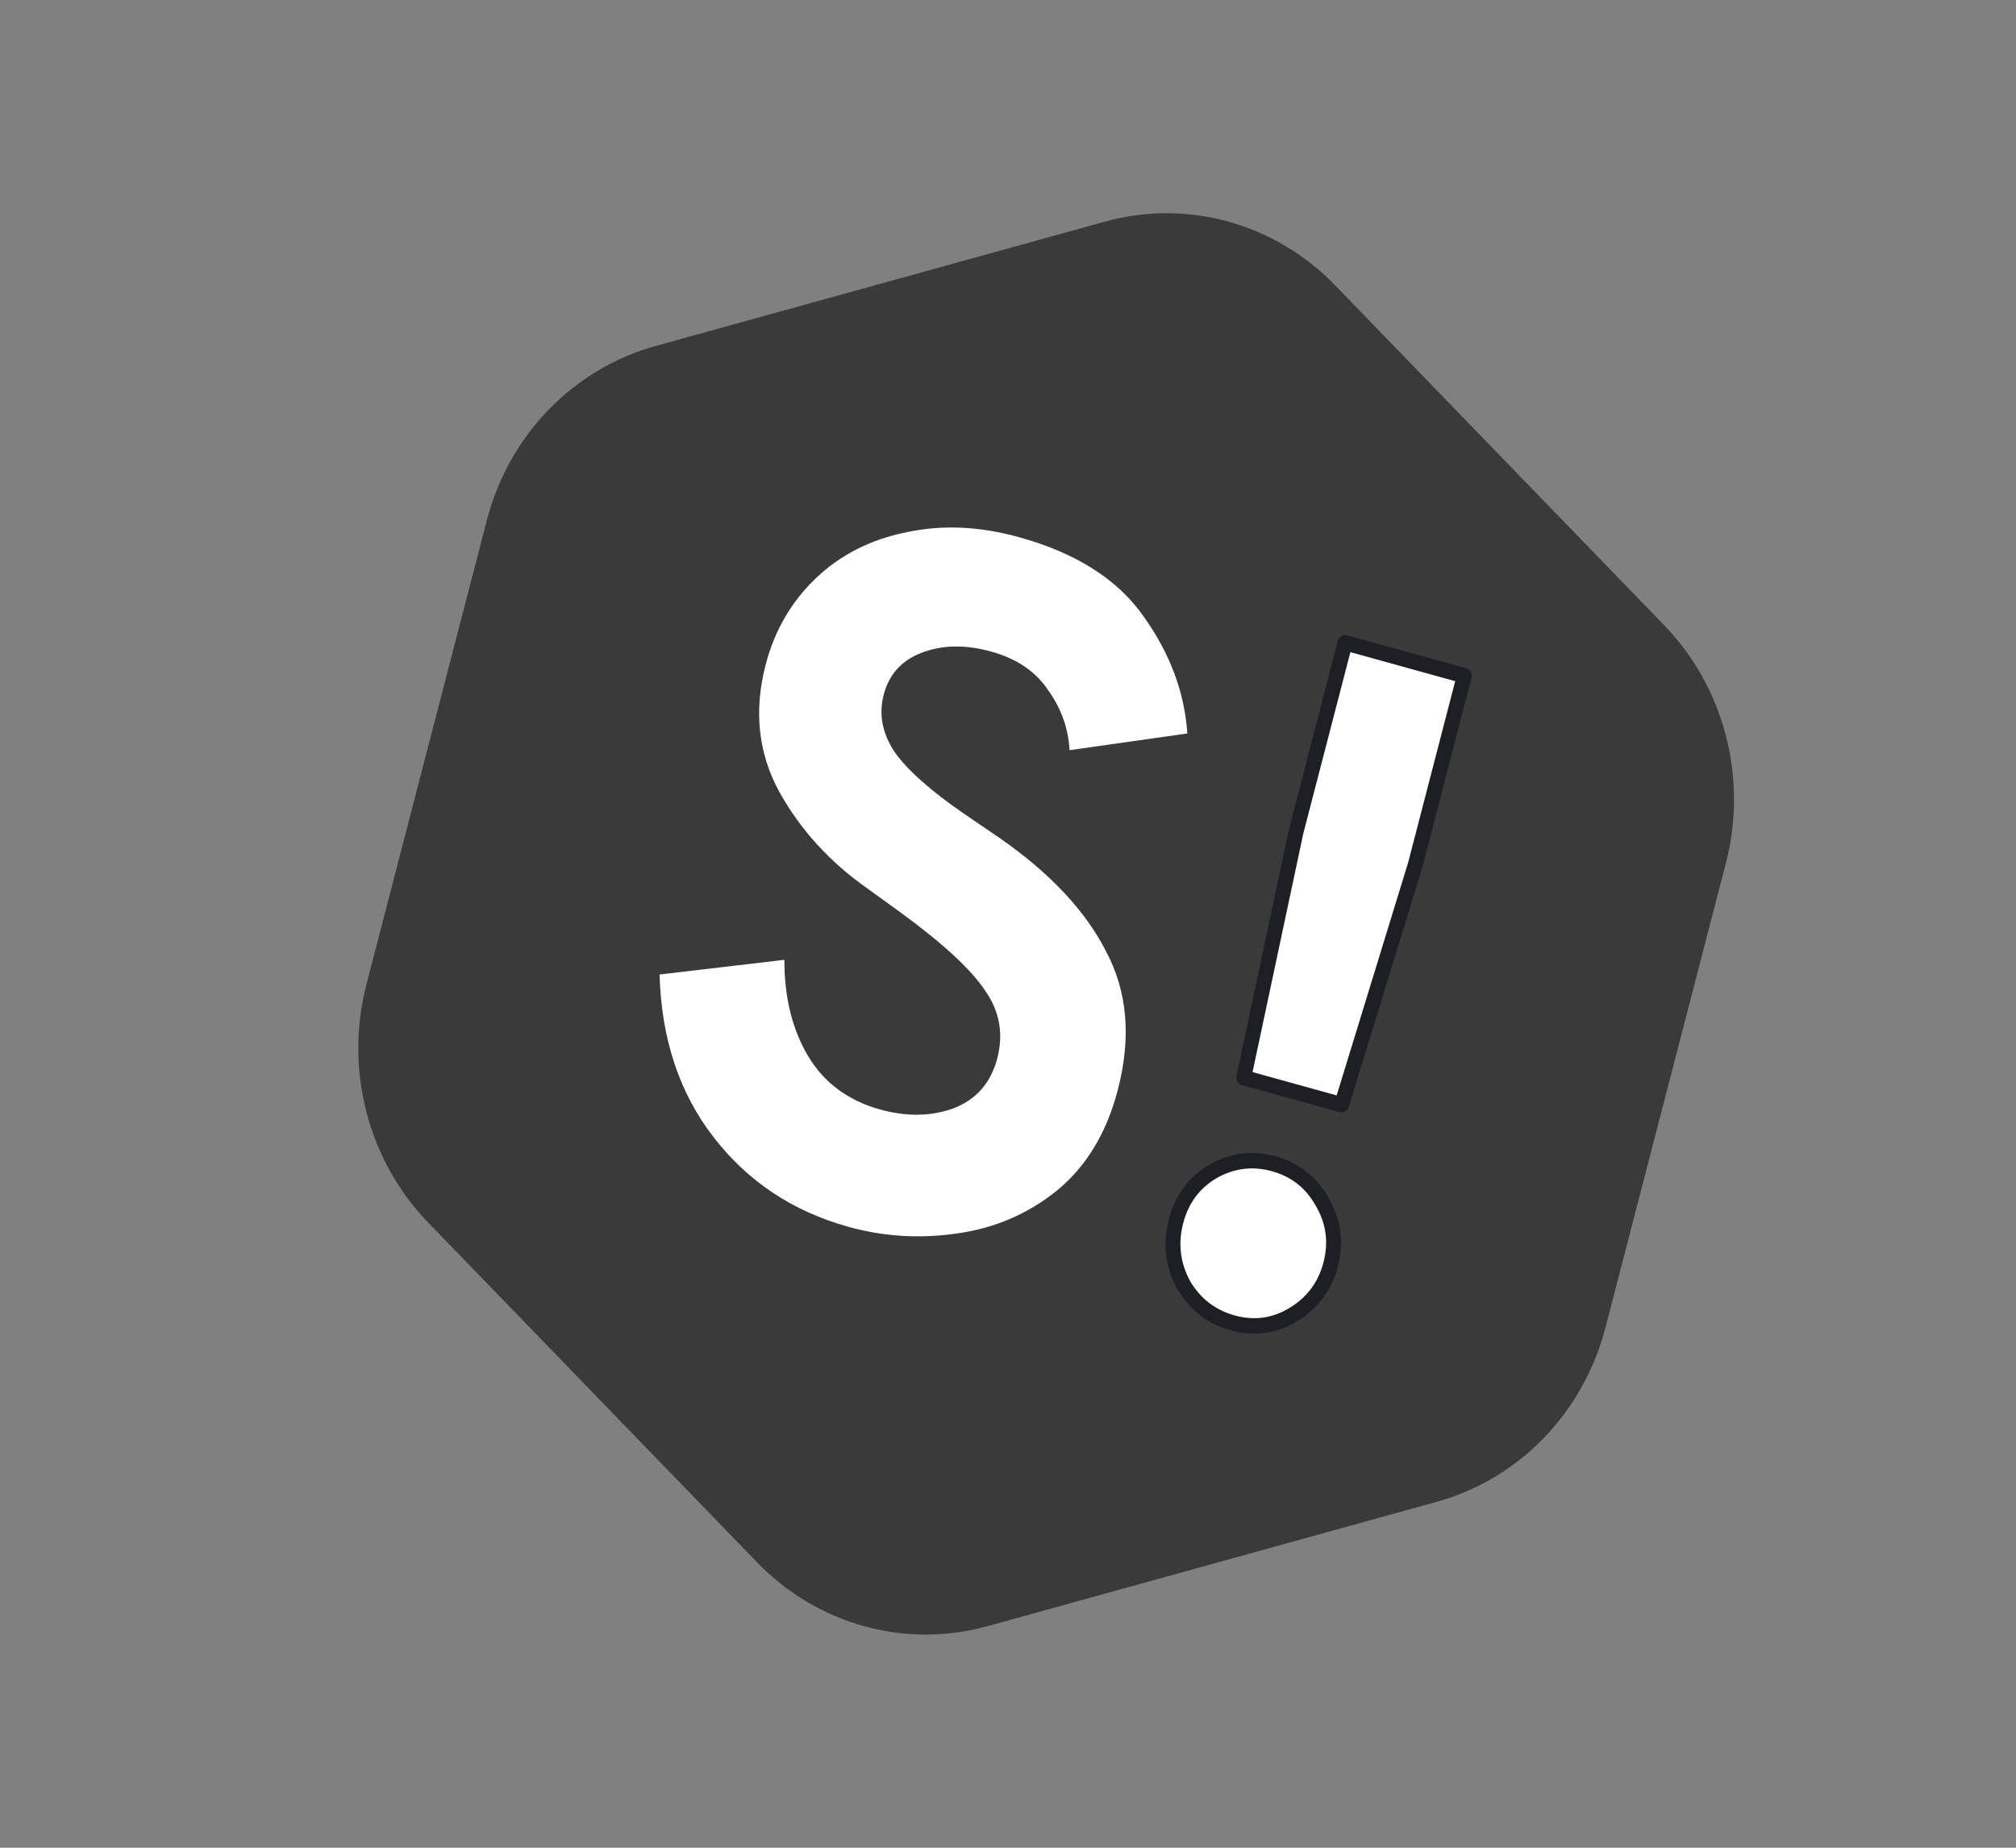 <svg width="24" height="22" viewBox="0 0 24 22" fill="none" xmlns="http://www.w3.org/2000/svg">
<rect x="0" y="0" width="24" height="22" fill="#808080" stroke="none"/>
<path d="M13.153 2.639C14.133 2.367 15.178 2.657 15.895 3.398L19.812 7.445C20.529 8.186 20.809 9.266 20.546 10.278L19.113 15.806C18.85 16.819 18.085 17.61 17.105 17.881L11.756 19.362C10.776 19.633 9.731 19.344 9.014 18.603L5.097 14.556C4.38 13.815 4.1 12.735 4.362 11.722L5.796 6.194C6.058 5.182 6.824 4.391 7.803 4.12L13.153 2.639Z" fill="#3A3A3A"/>
<path d="M10.103 14.608C9.44 14.424 8.904 14.069 8.496 13.541C8.087 13.014 7.873 12.368 7.852 11.603L9.338 11.428C9.337 11.874 9.431 12.255 9.62 12.574C9.81 12.892 10.096 13.104 10.477 13.21C10.795 13.298 11.087 13.293 11.355 13.195C11.624 13.09 11.797 12.891 11.873 12.599C11.948 12.307 11.9 12.04 11.729 11.797C11.566 11.549 11.237 11.243 10.741 10.879L10.32 10.574C9.879 10.264 9.531 9.883 9.278 9.429C9.027 8.969 8.972 8.465 9.114 7.918C9.22 7.509 9.419 7.166 9.71 6.887C10.002 6.608 10.36 6.425 10.783 6.339C11.208 6.246 11.658 6.264 12.131 6.396C12.815 6.585 13.312 6.902 13.62 7.348C13.931 7.785 14.102 8.247 14.135 8.733L12.733 8.932C12.718 8.669 12.632 8.431 12.476 8.215C12.329 7.995 12.104 7.842 11.8 7.758C11.489 7.672 11.212 7.678 10.967 7.774C10.732 7.865 10.583 8.031 10.52 8.272C10.46 8.506 10.503 8.732 10.65 8.953C10.799 9.166 11.073 9.41 11.471 9.685L11.905 9.981C12.501 10.396 12.922 10.845 13.167 11.327C13.422 11.805 13.469 12.353 13.308 12.973C13.176 13.484 12.936 13.883 12.589 14.17C12.244 14.45 11.848 14.622 11.4 14.685C10.959 14.751 10.527 14.725 10.103 14.608Z" fill="white"/>
<path d="M15.426 9.906L16.01 7.652L17.43 8.045L16.845 10.299L15.969 13.153L14.804 12.831L15.426 9.906ZM14.671 15.75C14.417 15.679 14.222 15.527 14.085 15.294C13.958 15.056 13.928 14.805 13.996 14.543C14.065 14.28 14.211 14.082 14.434 13.948C14.665 13.817 14.908 13.786 15.162 13.856C15.416 13.927 15.608 14.078 15.737 14.309C15.873 14.542 15.908 14.79 15.839 15.053C15.771 15.315 15.621 15.516 15.388 15.655C15.164 15.789 14.925 15.82 14.671 15.75Z" fill="white"/>
<path d="M15.428 9.907L15.343 9.883L15.342 9.887L15.428 9.907ZM16.013 7.652L16.036 7.564C15.989 7.551 15.94 7.58 15.927 7.628L16.013 7.652ZM17.432 8.045L17.518 8.069C17.531 8.02 17.503 7.97 17.455 7.957L17.432 8.045ZM16.848 10.3L16.932 10.327L16.933 10.323L16.848 10.3ZM15.971 13.153L15.948 13.242C15.994 13.255 16.042 13.228 16.056 13.181L15.971 13.153ZM14.806 12.831L14.72 12.811C14.71 12.859 14.738 12.907 14.784 12.919L14.806 12.831ZM14.088 15.295L14.01 15.339L14.012 15.342L14.088 15.295ZM14.437 13.949L14.394 13.868L14.393 13.869L14.437 13.949ZM15.74 14.309L15.663 14.355L15.664 14.357L15.74 14.309ZM15.514 9.93L16.099 7.676L15.927 7.628L15.343 9.883L15.514 9.93ZM15.99 7.741L17.409 8.134L17.455 7.957L16.036 7.564L15.99 7.741ZM17.347 8.021L16.762 10.276L16.933 10.323L17.518 8.069L17.347 8.021ZM16.763 10.272L15.887 13.126L16.056 13.181L16.932 10.327L16.763 10.272ZM15.994 13.065L14.829 12.742L14.784 12.919L15.948 13.242L15.994 13.065ZM14.893 12.851L15.515 9.926L15.342 9.887L14.72 12.811L14.893 12.851ZM14.697 15.662C14.465 15.597 14.289 15.46 14.164 15.247L14.012 15.342C14.16 15.595 14.374 15.762 14.651 15.839L14.697 15.662ZM14.166 15.25C14.05 15.033 14.023 14.806 14.085 14.567L13.914 14.519C13.84 14.805 13.872 15.08 14.01 15.339L14.166 15.25ZM14.085 14.567C14.147 14.327 14.278 14.149 14.482 14.028L14.393 13.869C14.148 14.015 13.988 14.233 13.914 14.519L14.085 14.567ZM14.48 14.029C14.691 13.909 14.91 13.881 15.142 13.945L15.188 13.768C14.911 13.692 14.645 13.725 14.394 13.868L14.48 14.029ZM15.142 13.945C15.374 14.01 15.546 14.145 15.663 14.355L15.817 14.264C15.675 14.011 15.464 13.845 15.188 13.768L15.142 13.945ZM15.664 14.357C15.788 14.569 15.818 14.791 15.756 15.029L15.928 15.077C16.002 14.79 15.964 14.516 15.816 14.262L15.664 14.357ZM15.756 15.029C15.694 15.268 15.559 15.449 15.346 15.576L15.435 15.735C15.688 15.584 15.853 15.364 15.928 15.077L15.756 15.029ZM15.346 15.576C15.143 15.697 14.929 15.726 14.697 15.662L14.651 15.839C14.927 15.915 15.191 15.881 15.435 15.735L15.346 15.576Z" fill="#1E1E25"/>
</svg>
